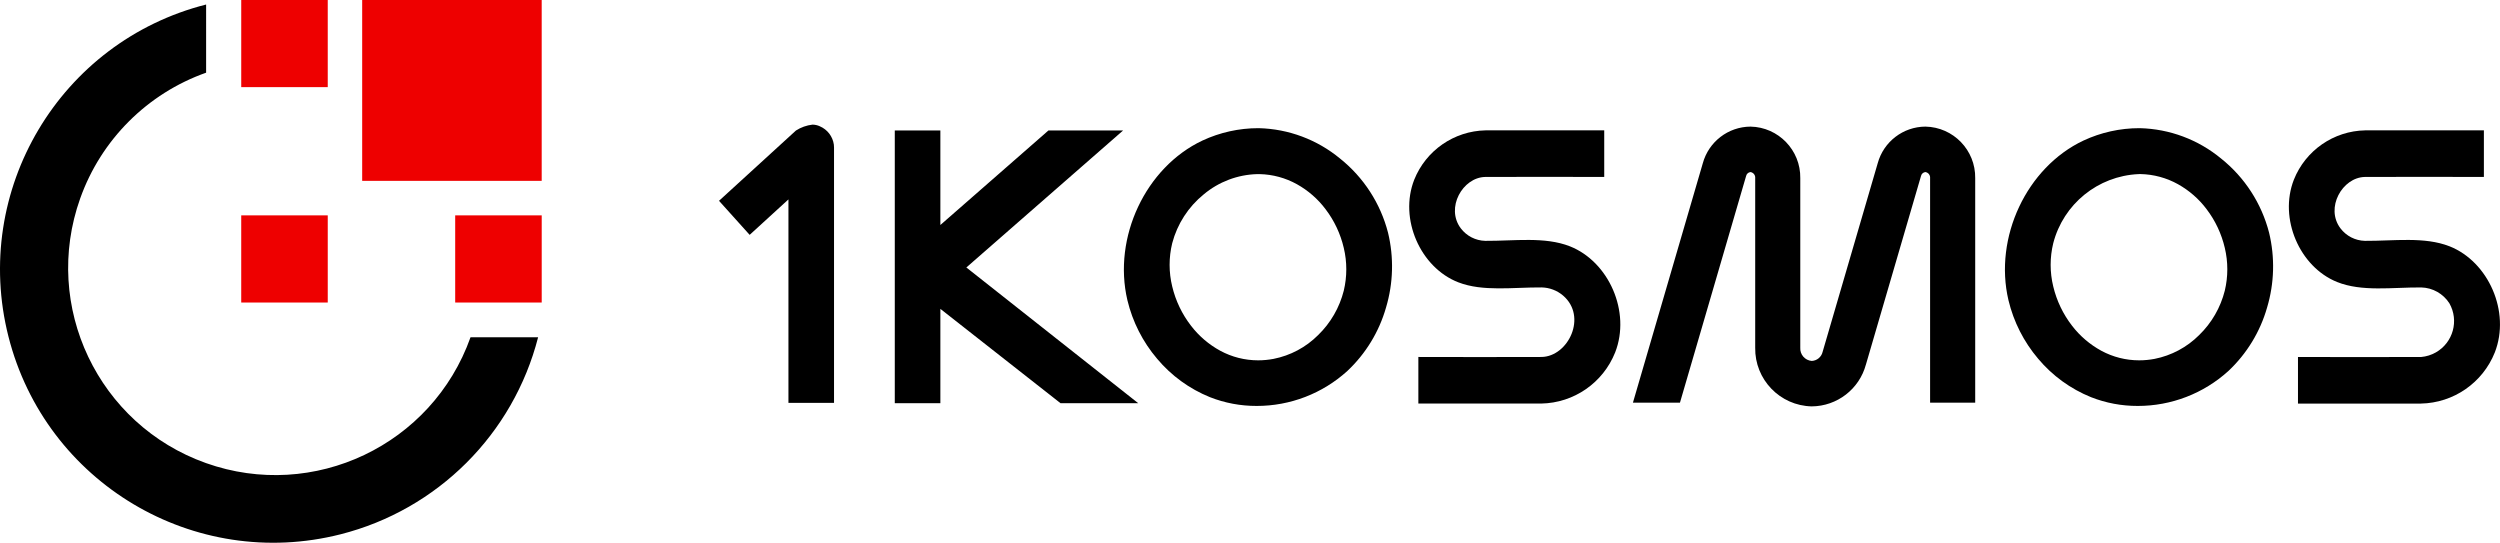 <?xml version="1.0" encoding="UTF-8"?>
<svg id="Layer_2" data-name="Layer 2" xmlns="http://www.w3.org/2000/svg" width="1246" height="270.52" viewBox="0 0 1246 270.52">
  <g id="Layer_1-2" data-name="Layer 1">
    <g id="_1Kosmos-logo" data-name=" 1Kosmos-logo">
      <path id="Path" d="m180.51,90.14h89.47V0h-89.47v90.14Z" style="fill: #e00;"/>
      <path id="Path-2" d="m120.23,43.44h43.12V0h-43.12v43.44Z" style="fill: #e00;"/>
      <path id="Path-3" d="m120.23,150.78h43.12v-43.44h-43.12v43.44Z" style="fill: #e00;"/>
      <path id="Path-4" d="m226.87,150.78h43.12v-43.44h-43.12v43.44Z" style="fill: #e00;"/>
      <path id="Path-5" d="m408.59,62.93c-1.14-.52-2.38-.8-3.64-.82-2.94.34-5.77,1.35-8.26,2.95l-38.33,35.02,15.27,16.97,19.33-17.67v101.41h22.72v-127.24c0-.5-.03-1.01-.09-1.5-.57-4.05-3.22-7.51-6.99-9.11Z"/>
      <path id="Path-6" d="m559.78,65.01h-37.22l-53.88,47.13v-47.13h-22.72v135.96h22.72v-47.03l59.9,47.03h38.73l-85.68-67.66,78.14-68.3Z"/>
      <path id="Path-7" d="m782.43,122.76c-12.49-4.92-27.7-2.63-42.2-2.72-4.8-.12-9.28-2.42-12.18-6.25-7.66-10.19.92-25.37,12.18-25.6,19.76-.12,39.55,0,59.32,0v-23.22h-59.15c-15.71.32-29.71,10.01-35.55,24.6-7.66,19.53,3.08,43.81,21.96,51.13,12.26,4.76,27.26,2.45,41.53,2.55,3.93.07,7.71,1.51,10.7,4.06,12.22,10.48,2.6,30.35-10.7,30.6-20.48.13-40.96,0-61.43,0v23.22h61.25c16.29-.3,30.8-10.35,36.83-25.48,7.92-20.23-3.15-45.24-22.58-52.9Z"/>
      <path id="Path-8" d="m1220.85,122.76c-12.5-4.92-27.71-2.63-42.2-2.72-4.8-.12-9.28-2.42-12.18-6.25-7.67-10.19.91-25.37,12.18-25.6,19.76-.12,39.55,0,59.32,0v-23.22h-59.15c-15.73.29-29.74,9.99-35.56,24.6-7.57,19.35,2.84,43.44,21.52,50.97,12.4,4.99,27.54,2.63,41.98,2.72,5.69.15,10.94,3.11,14.01,7.9,4.9,8.63,1.87,19.59-6.76,24.49-2.23,1.26-4.7,2.04-7.26,2.27-20.48.13-40.96,0-61.44,0v23.22h61.26c16.29-.31,30.8-10.35,36.84-25.49,7.91-20.23-3.17-45.24-22.57-52.9Z"/>
      <path id="Shape" d="m1065.46,202.32h0c-7.97.03-15.88-1.45-23.3-4.37-10.21-4.13-19.25-10.7-26.33-19.14-7.17-8.44-12.25-18.44-14.82-29.21-7.35-31.26,9.08-66.19,37.36-79.53,8.74-4.08,18.27-6.19,27.92-6.19h.2c14.82.36,29.09,5.7,40.52,15.15,11.76,9.4,20.15,22.37,23.9,36.94,2.97,12.28,2.63,25.13-.98,37.24-3.45,12.12-10.13,23.08-19.32,31.71-12.36,11.21-28.46,17.42-45.15,17.4Zm.65-115.54h-.33c-20.17.93-37.38,14.89-42.44,34.43-1.73,7.09-1.73,14.48,0,21.57,1.7,7.13,4.91,13.82,9.4,19.61,3.93,5.1,8.88,9.33,14.54,12.42,5.8,3.14,12.29,4.78,18.88,4.78,2.57,0,5.14-.25,7.66-.72,8.42-1.66,16.16-5.79,22.23-11.86,6.24-6.05,10.67-13.73,12.79-22.16,1.67-7,1.67-14.3,0-21.3-1.64-7.02-4.74-13.61-9.11-19.34-3.82-5.08-8.67-9.3-14.22-12.4-5.7-3.17-12.09-4.91-18.62-5.05h-.79Z"/>
      <path id="Shape-2" d="m626.34,202.32h0c-7.97.03-15.88-1.45-23.3-4.37-10.21-4.13-19.25-10.7-26.33-19.14-7.17-8.44-12.25-18.44-14.82-29.21-7.34-31.26,9.08-66.19,37.37-79.53,8.74-4.08,18.27-6.19,27.91-6.19h.2c14.82.36,29.09,5.7,40.52,15.15,11.76,9.4,20.15,22.37,23.9,36.94,2.97,12.28,2.63,25.13-.98,37.24-3.45,12.12-10.13,23.08-19.32,31.71-12.36,11.21-28.46,17.42-45.15,17.4Zm.65-115.54h-.33c-9.79.24-19.2,3.8-26.71,10.08-7.69,6.24-13.2,14.77-15.72,24.35-1.73,7.09-1.73,14.48,0,21.57,1.7,7.13,4.91,13.82,9.4,19.61,3.93,5.1,8.88,9.34,14.54,12.42,5.8,3.14,12.28,4.78,18.88,4.78,2.57,0,5.13-.25,7.66-.72,8.43-1.66,16.17-5.78,22.24-11.86,6.24-6.05,10.67-13.73,12.79-22.16,1.67-6.99,1.67-14.28,0-21.28-1.64-7.02-4.74-13.61-9.11-19.34-3.82-5.08-8.67-9.3-14.22-12.4-5.7-3.17-12.09-4.91-18.62-5.05h-.8Z"/>
      <path id="Path-9" d="m929.96,181.75l27.46-94c.22-1.07,1.11-1.88,2.19-2,1.47.24,2.5,1.57,2.35,3.05v111.89h22.48v-111.89c.22-13.94-10.88-25.44-24.83-25.7-11.12.07-20.83,7.54-23.76,18.26l-27.46,94.02c-.59,2.54-2.8,4.38-5.41,4.51-3.4-.27-5.94-3.22-5.72-6.62v-84.47c.22-13.94-10.88-25.44-24.82-25.7-11.12.08-20.82,7.54-23.76,18.26l-34.83,119.33h23.44l32.96-112.94c.22-1.07,1.11-1.88,2.19-2,1.47.24,2.5,1.57,2.35,3.05v84.47c-.27,15.86,12.34,28.94,28.19,29.27,12.63-.1,23.66-8.6,26.97-20.79Z"/>
      <path id="Path-10" d="m234.5,168.12c-19.11,53.72-78.15,81.78-131.87,62.67-53.72-19.11-81.78-78.15-62.67-131.87,10.42-29.29,33.48-52.32,62.77-62.7V2.25C29.82,20.75-14.29,94.86,4.22,167.77c18.5,72.92,92.61,117.03,165.53,98.52,48.3-12.26,86.05-49.91,98.44-98.18h-33.68Z"/>
    </g>
  </g>
</svg>